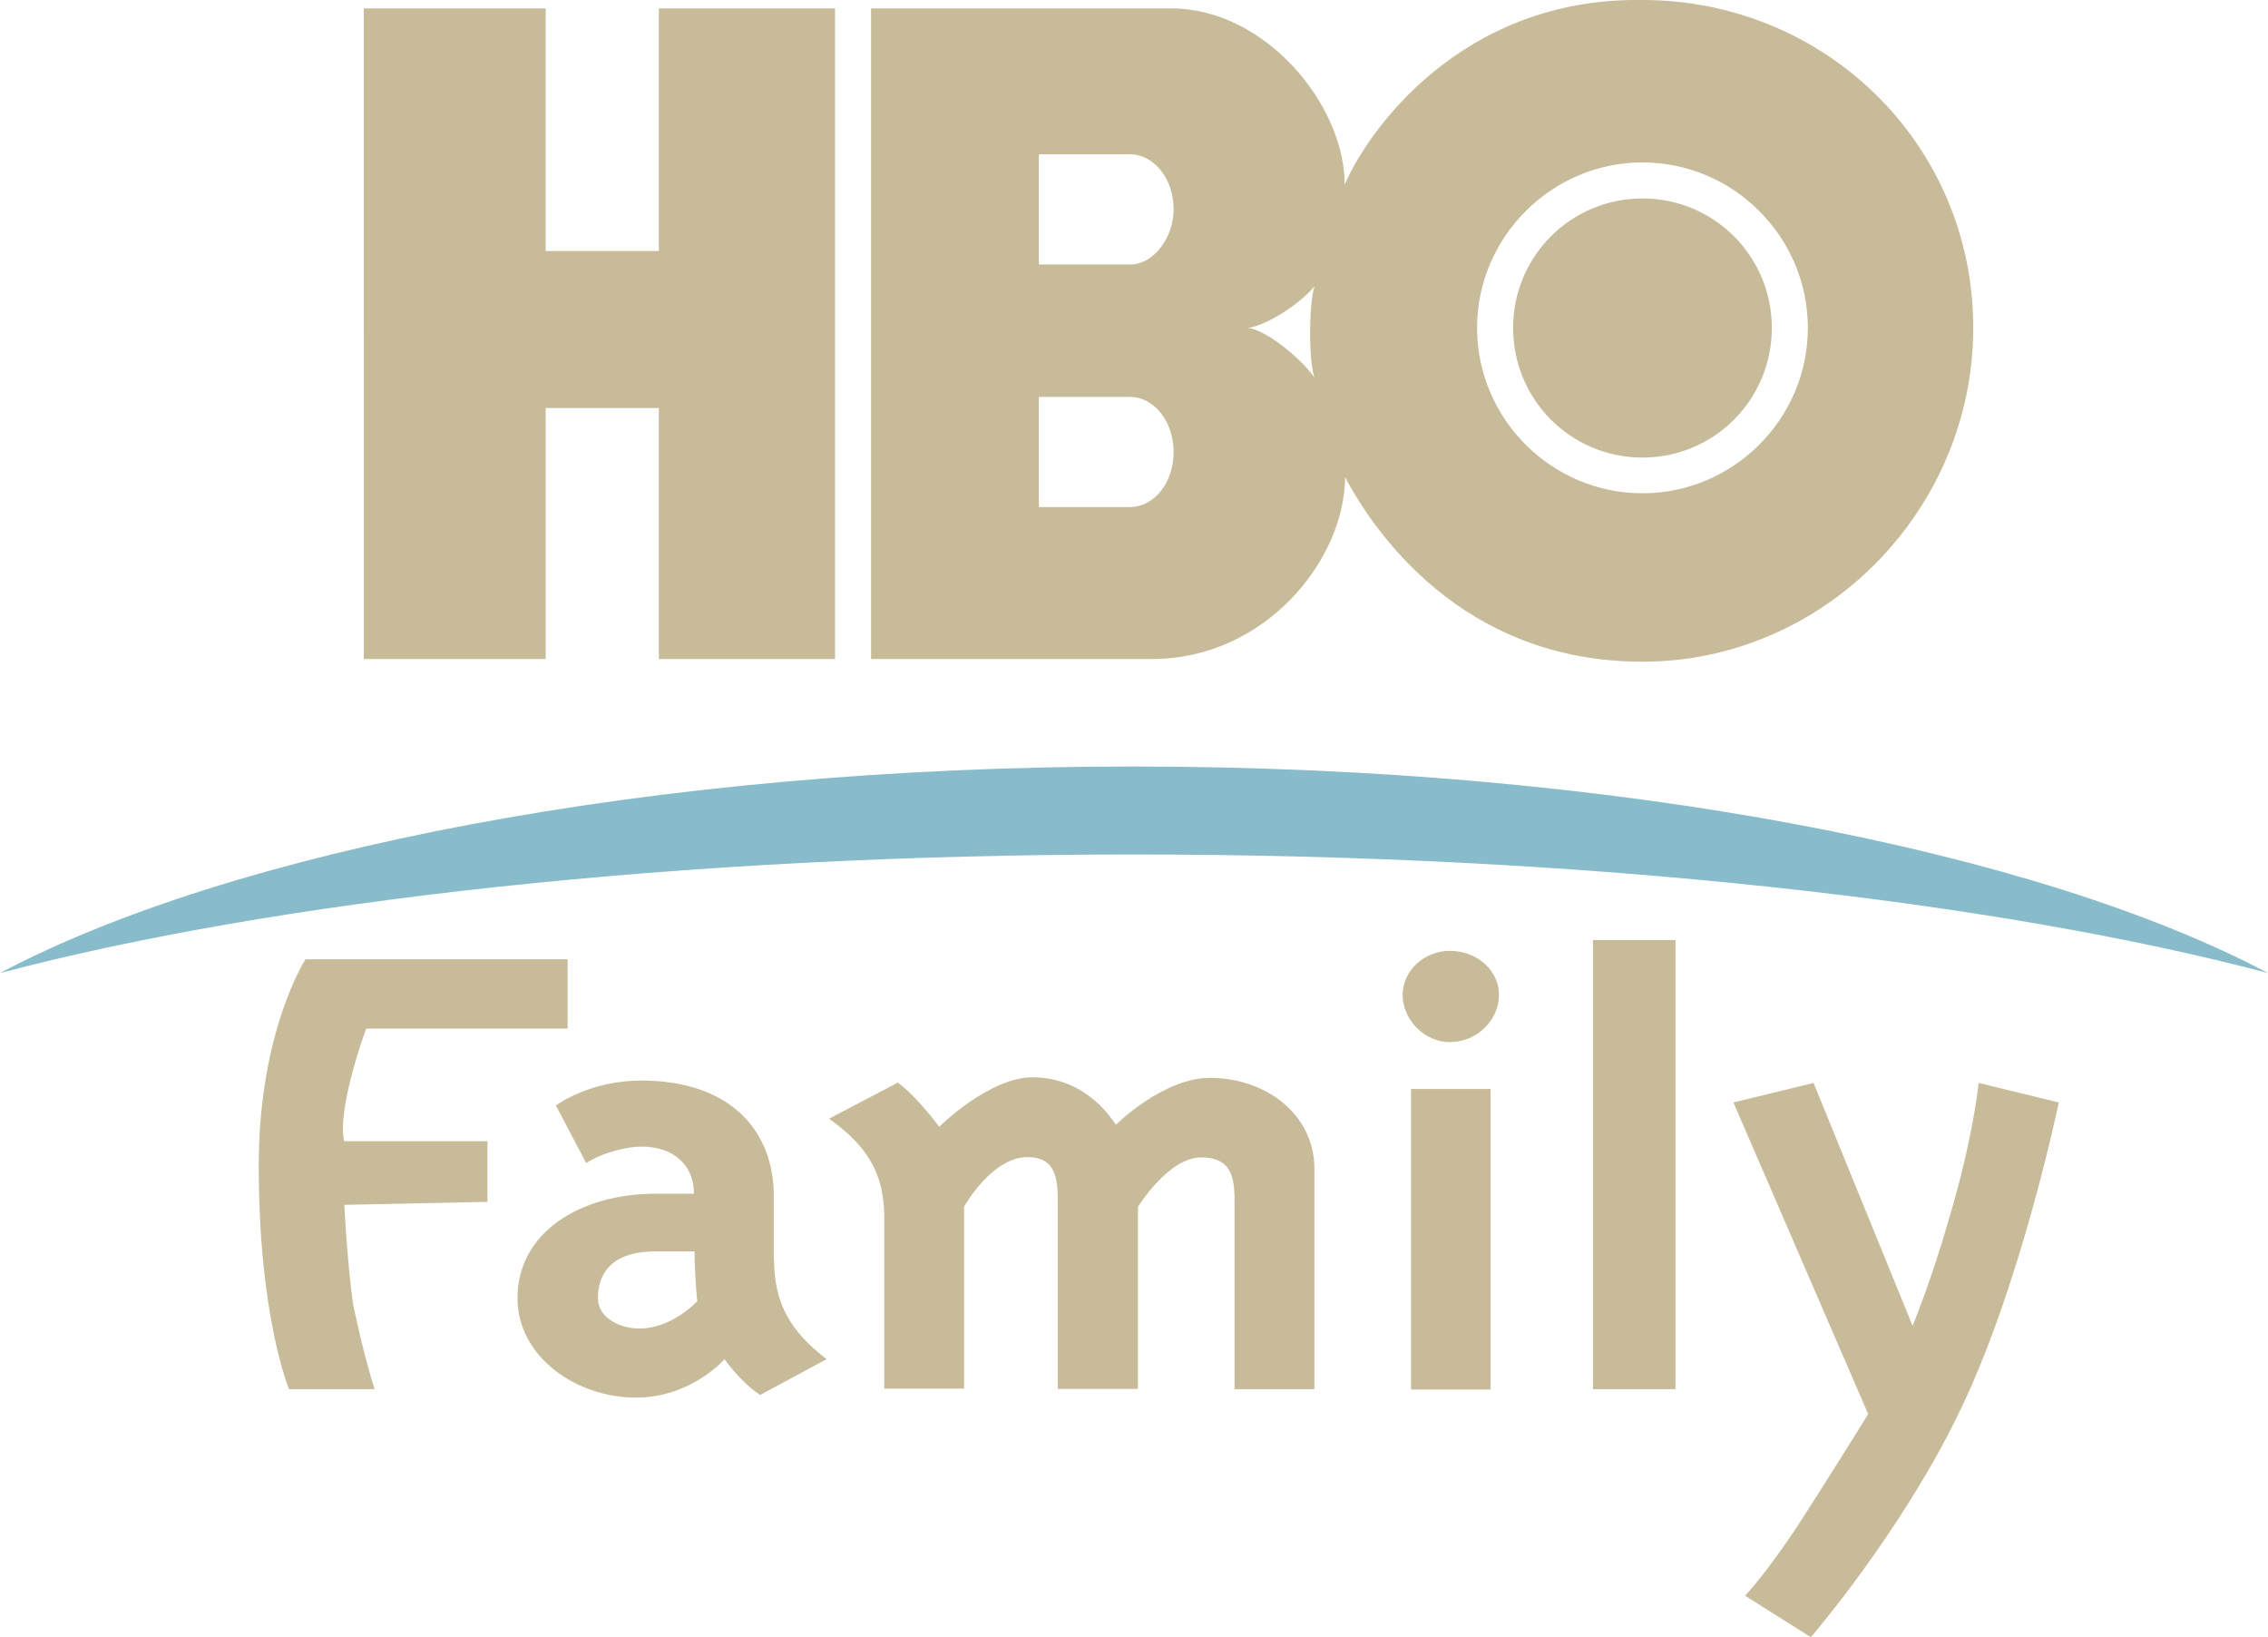 <?xml version="1.0" encoding="utf-8"?>
<!-- Generator: Adobe Illustrator 25.2.3, SVG Export Plug-In . SVG Version: 6.00 Build 0)  -->
<svg version="1.1" id="Capa_1" xmlns="http://www.w3.org/2000/svg" xmlns:xlink="http://www.w3.org/1999/xlink" x="0px" y="0px"
	 viewBox="0 0 755.6 545.3" style="enable-background:new 0 0 755.6 545.3;" xml:space="preserve">
<style type="text/css">
	.st0{fill-rule:evenodd;clip-rule:evenodd;fill:#88BCCA;}
	.st1{fill-rule:evenodd;clip-rule:evenodd;fill:#C8BB99;}
</style>
<path class="st0" d="M377.3,284.6c152.4,0,288.4,15.7,378.3,39.5c-76.3-40.4-216.8-68.8-378.3-68.8c-160.6,0-301.1,28.4-377.3,68.8
	C90,300.3,225.8,284.6,377.3,284.6"/>
<path class="st1" d="M117.6,434.2c3.6,17.5,7.2,28.5,7.2,28.5H96.3c0,0-10.1-23.9-10.1-74.4c0-44.9,15.6-68.8,15.6-68.8h87.3v23.1
	h-67.1c0,0-5.5,14.6-7.3,27.4c-1,7.4,0,10.1,0,10.1h47.7v20.2l-47.7,1C114.7,401.3,115.6,419.6,117.6,434.2"/>
<path class="st1" d="M257.9,419.6c0,14.6,5.5,23.9,17.5,33.1l-22.1,11.9c-4.6-2.7-10.1-9.2-11.9-11.9c0,0-11.1,12.8-29.5,12.8
	c-20.2,0-39.5-13.8-39.5-33.1c0-22.1,21.2-34.8,45.9-34.8h12.9c0-9.3-6.5-15.7-17.5-15.7c-4.6,0-12.9,1.9-18.4,5.5l-10.1-19.2
	c0,0,11-8.3,28.5-8.3c29.4,0,44.1,16.5,44.1,38.5V419.6z M231.4,416.8h-12.9c-16.5,0-19.3,9.2-19.3,15.6c0,6.5,7.3,10.1,13.8,10.1
	c11,0,19.3-9.1,19.3-9.1S231.4,425.1,231.4,416.8"/>
<path class="st1" d="M371.8,374.6c0,0,15.7-15.6,31.3-15.6c18.3,0,34.8,11.9,34.8,30.3v73.4h-26.6v-61.5c0-7.4,0-15.7-11.1-15.7
	c-11,0-21.1,16.5-21.1,16.5v60.6h-26.7v-61.5c0-7.4,0-15.7-10.1-15.7c-11.9,0-21.1,16.5-21.1,16.5v60.6h-26.6v-56.9
	c0-14.7-5.6-23.9-18.4-33l22.9-12c6.5,4.7,13.8,14.7,13.8,14.7s16.6-16.5,31.2-16.5C362.7,359,370.9,373.7,371.8,374.6"/>
<path class="st1" d="M499.4,331.4c0,8.3-7.3,15.7-16.4,15.7c-8.4,0-15.7-7.4-15.7-15.7c0-8.2,7.3-14.7,15.7-14.7
	C492.1,316.7,499.4,323.2,499.4,331.4 M470.1,362.7h26.5v100.1h-26.5V362.7z"/>
<rect x="530.7" y="313.1" class="st1" width="27.5" height="149.6"/>
<path class="st1" d="M600.4,505.9c10.1-15.7,22-34.9,22-34.9l-44.9-103.8l26.7-6.5l33,80.9c0,0,6.4-15.6,11.9-34.9
	c8.3-27.5,10.1-46,10.1-46l26.7,6.5c0,0-12.9,62.4-33.9,104.7c-19.4,39.5-48.7,73.4-48.7,73.4l-21.9-13.8
	C581.2,531.6,588.5,524.3,600.4,505.9"/>
<path class="st1" d="M278.2,219.5h-58.7v-83.6h-37.7v83.6h-60.6V2.8h60.6v80.8h37.7V2.8h58.7V219.5z M547.2,220.4
	c60.6,0,110.2-50.6,110.2-111.2C657.4,47.8,607.8,0,547.2,0c-60.6-0.9-91.8,44.1-99.2,61.5c0-26.7-26.6-58.7-57.7-58.7H290.2v216.7
	h93.7c37.6,0,64.2-33.1,64.2-60.6C457.3,176.2,486.5,220.4,547.2,220.4 M376.4,132.2c8.2,0,14.6,8.3,14.6,18.4
	c0,10.1-6.4,18.3-14.6,18.3h-30.3v-36.7H376.4z M376.4,51.4c8.2,0,14.6,8.3,14.6,18.3c0,9.2-6.4,18.4-14.6,18.4h-30.3V51.4H376.4z
	 M415.9,109.2c6.4-0.9,17.4-8.2,22-13.8c-1.9,6.5-1.9,24.8,0,30.3C433.4,119.4,422.3,110.2,415.9,109.2 M492.1,109.2
	c0-30.3,24.9-55.1,55.1-55.1c30.3,0,55.1,24.8,55.1,55.1c0,30.3-24.8,55.1-55.1,55.1C516.9,164.3,492.1,139.5,492.1,109.2
	 M547.2,152.4c23.9,0,43.1-19.3,43.1-43.2c0-23.8-19.2-43.1-43.1-43.1c-23.9,0-43.1,19.3-43.1,43.1
	C504.1,133.1,523.3,152.4,547.2,152.4"/>
</svg>
